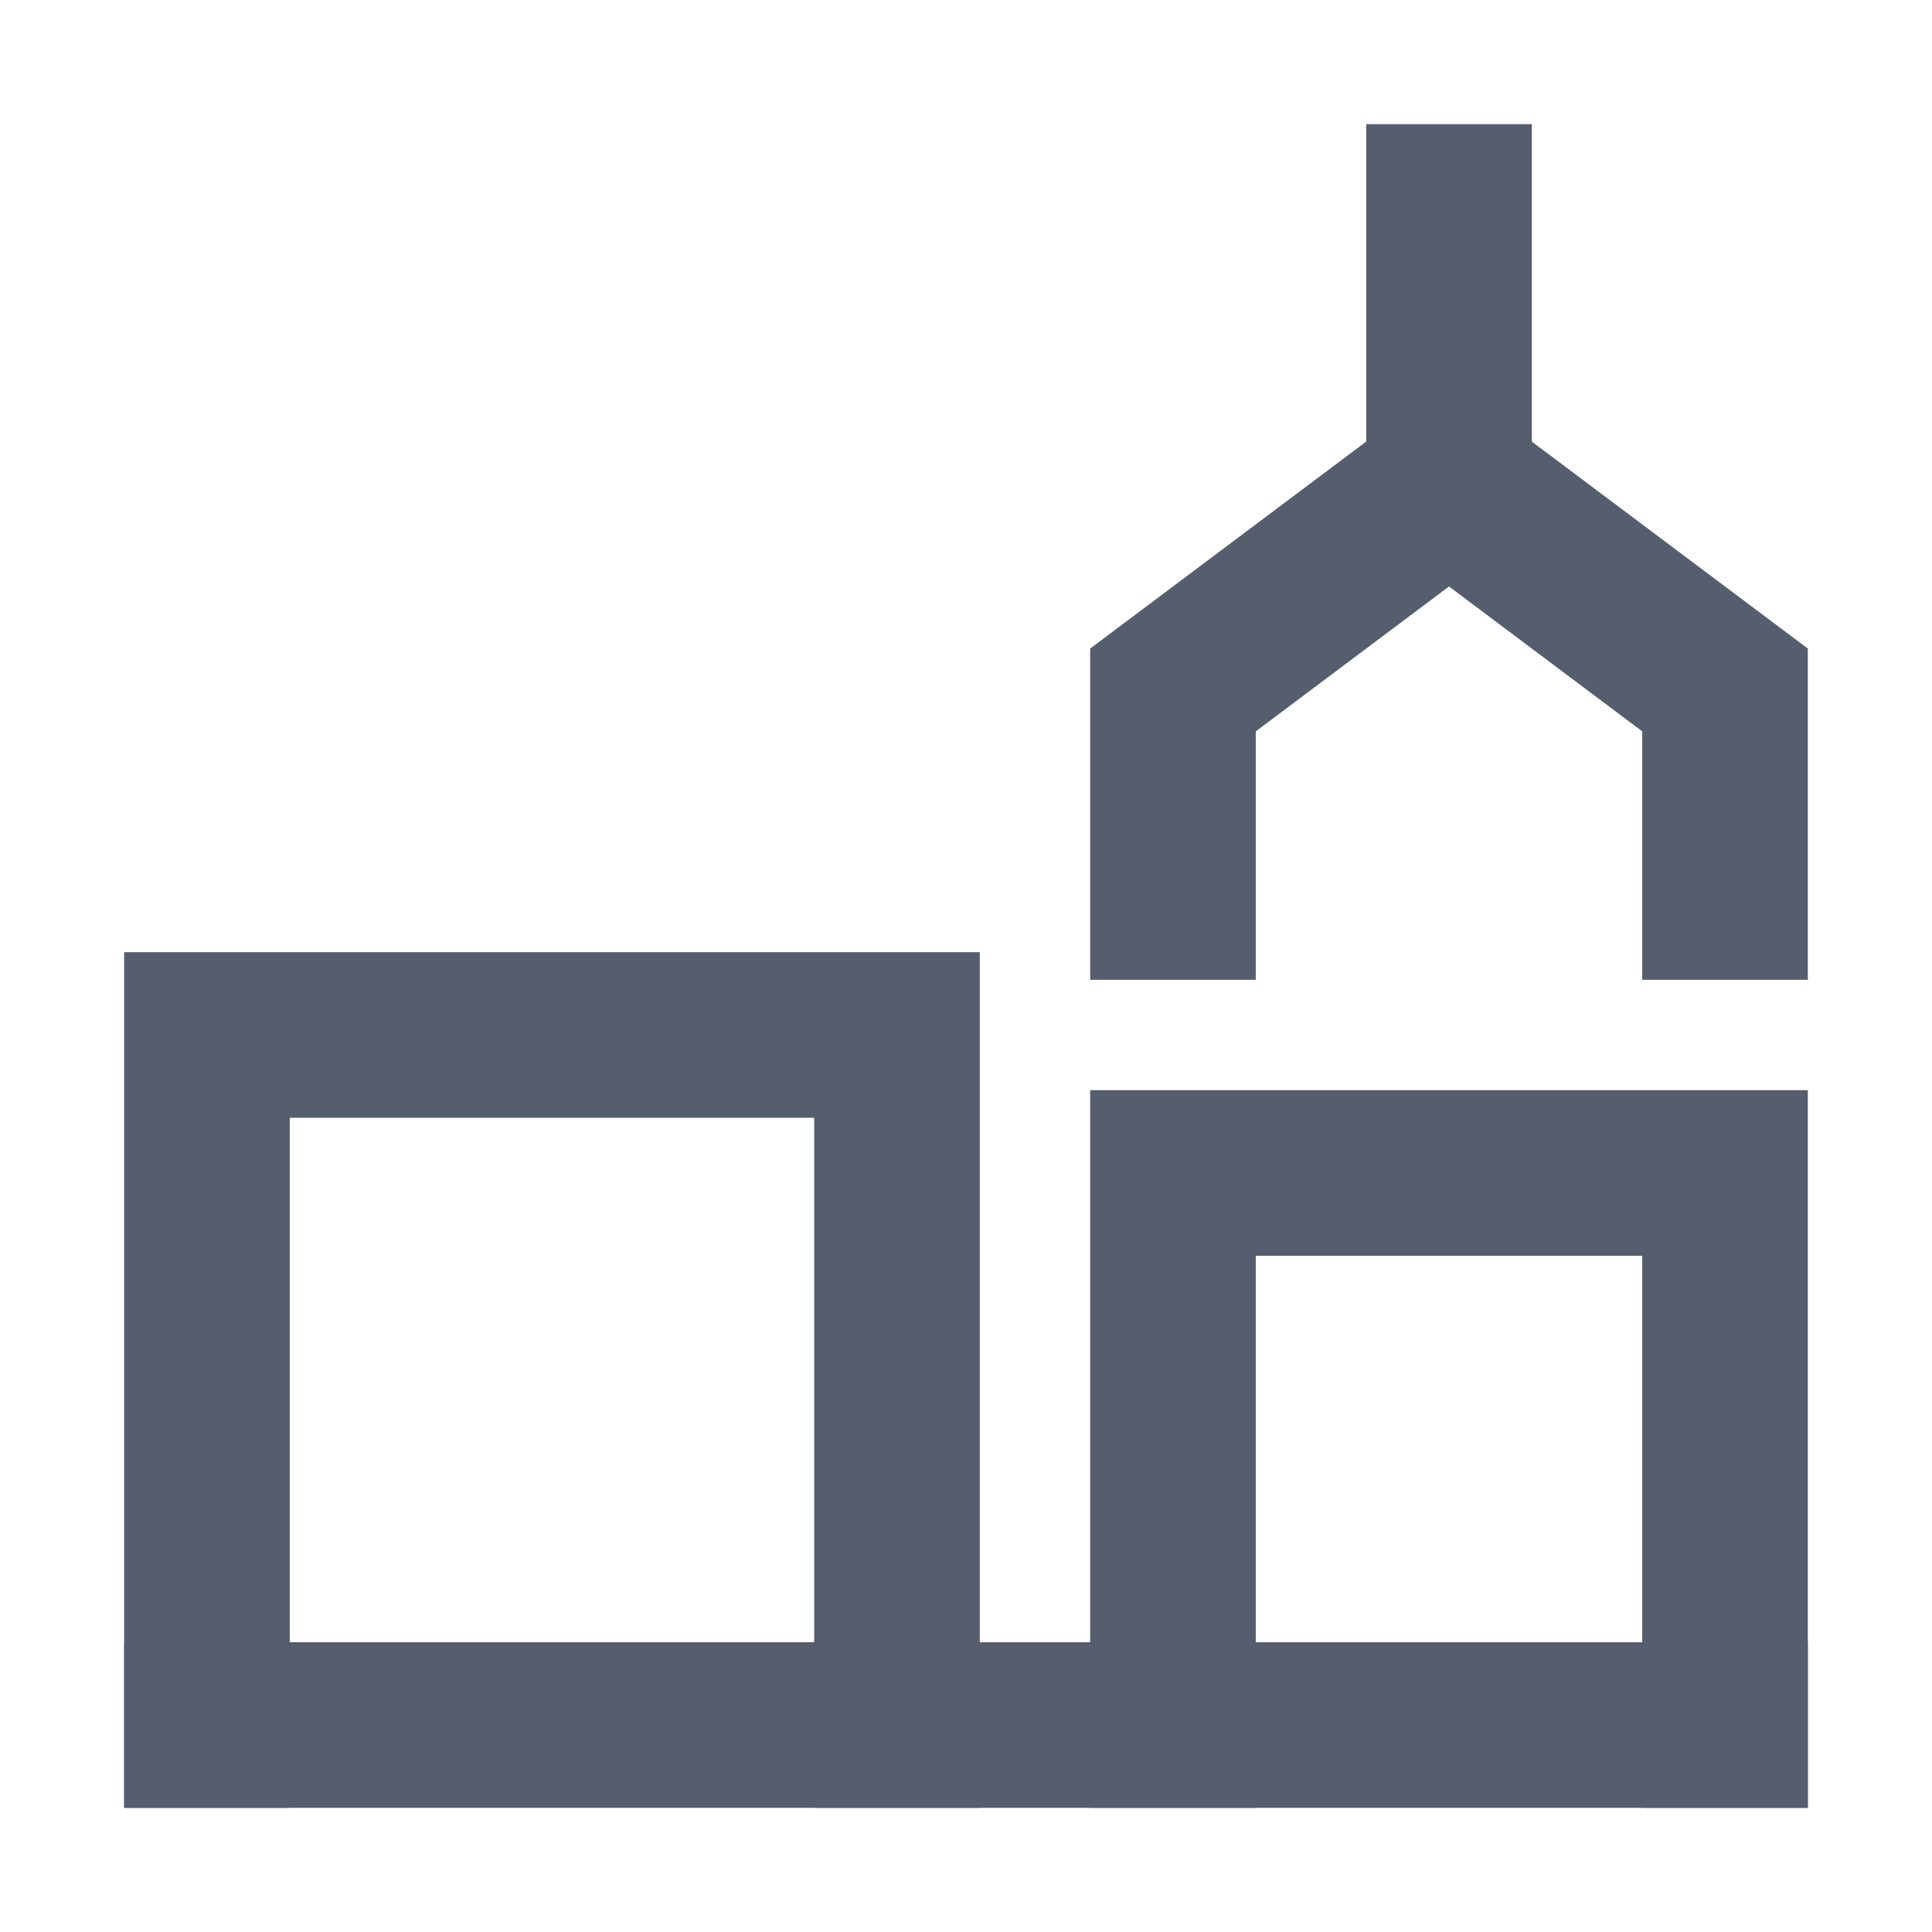 <svg width="24" height="24" viewBox="0 0 24 24" fill="none" xmlns="http://www.w3.org/2000/svg">
<path d="M18 2.571V6" stroke="#565D6D" stroke-width="2.057" stroke-miterlimit="10" stroke-linecap="square"/>
<path d="M21.429 11.143V8.571L18 6L14.571 8.571L14.571 11.143" stroke="#565D6D" stroke-width="2.057" stroke-miterlimit="10" stroke-linecap="square"/>
<path d="M2.571 21.429L21.429 21.429" stroke="#565D6D" stroke-width="2.057" stroke-miterlimit="10" stroke-linecap="square"/>
<path d="M14.571 21.429L14.571 14.571L21.429 14.571V21.429" stroke="#565D6D" stroke-width="2.057" stroke-miterlimit="10" stroke-linecap="square"/>
<path d="M2.571 21.429L2.571 12.857L11.143 12.857L11.143 21.429" stroke="#565D6D" stroke-width="2.057" stroke-miterlimit="10" stroke-linecap="square"/>
</svg>
